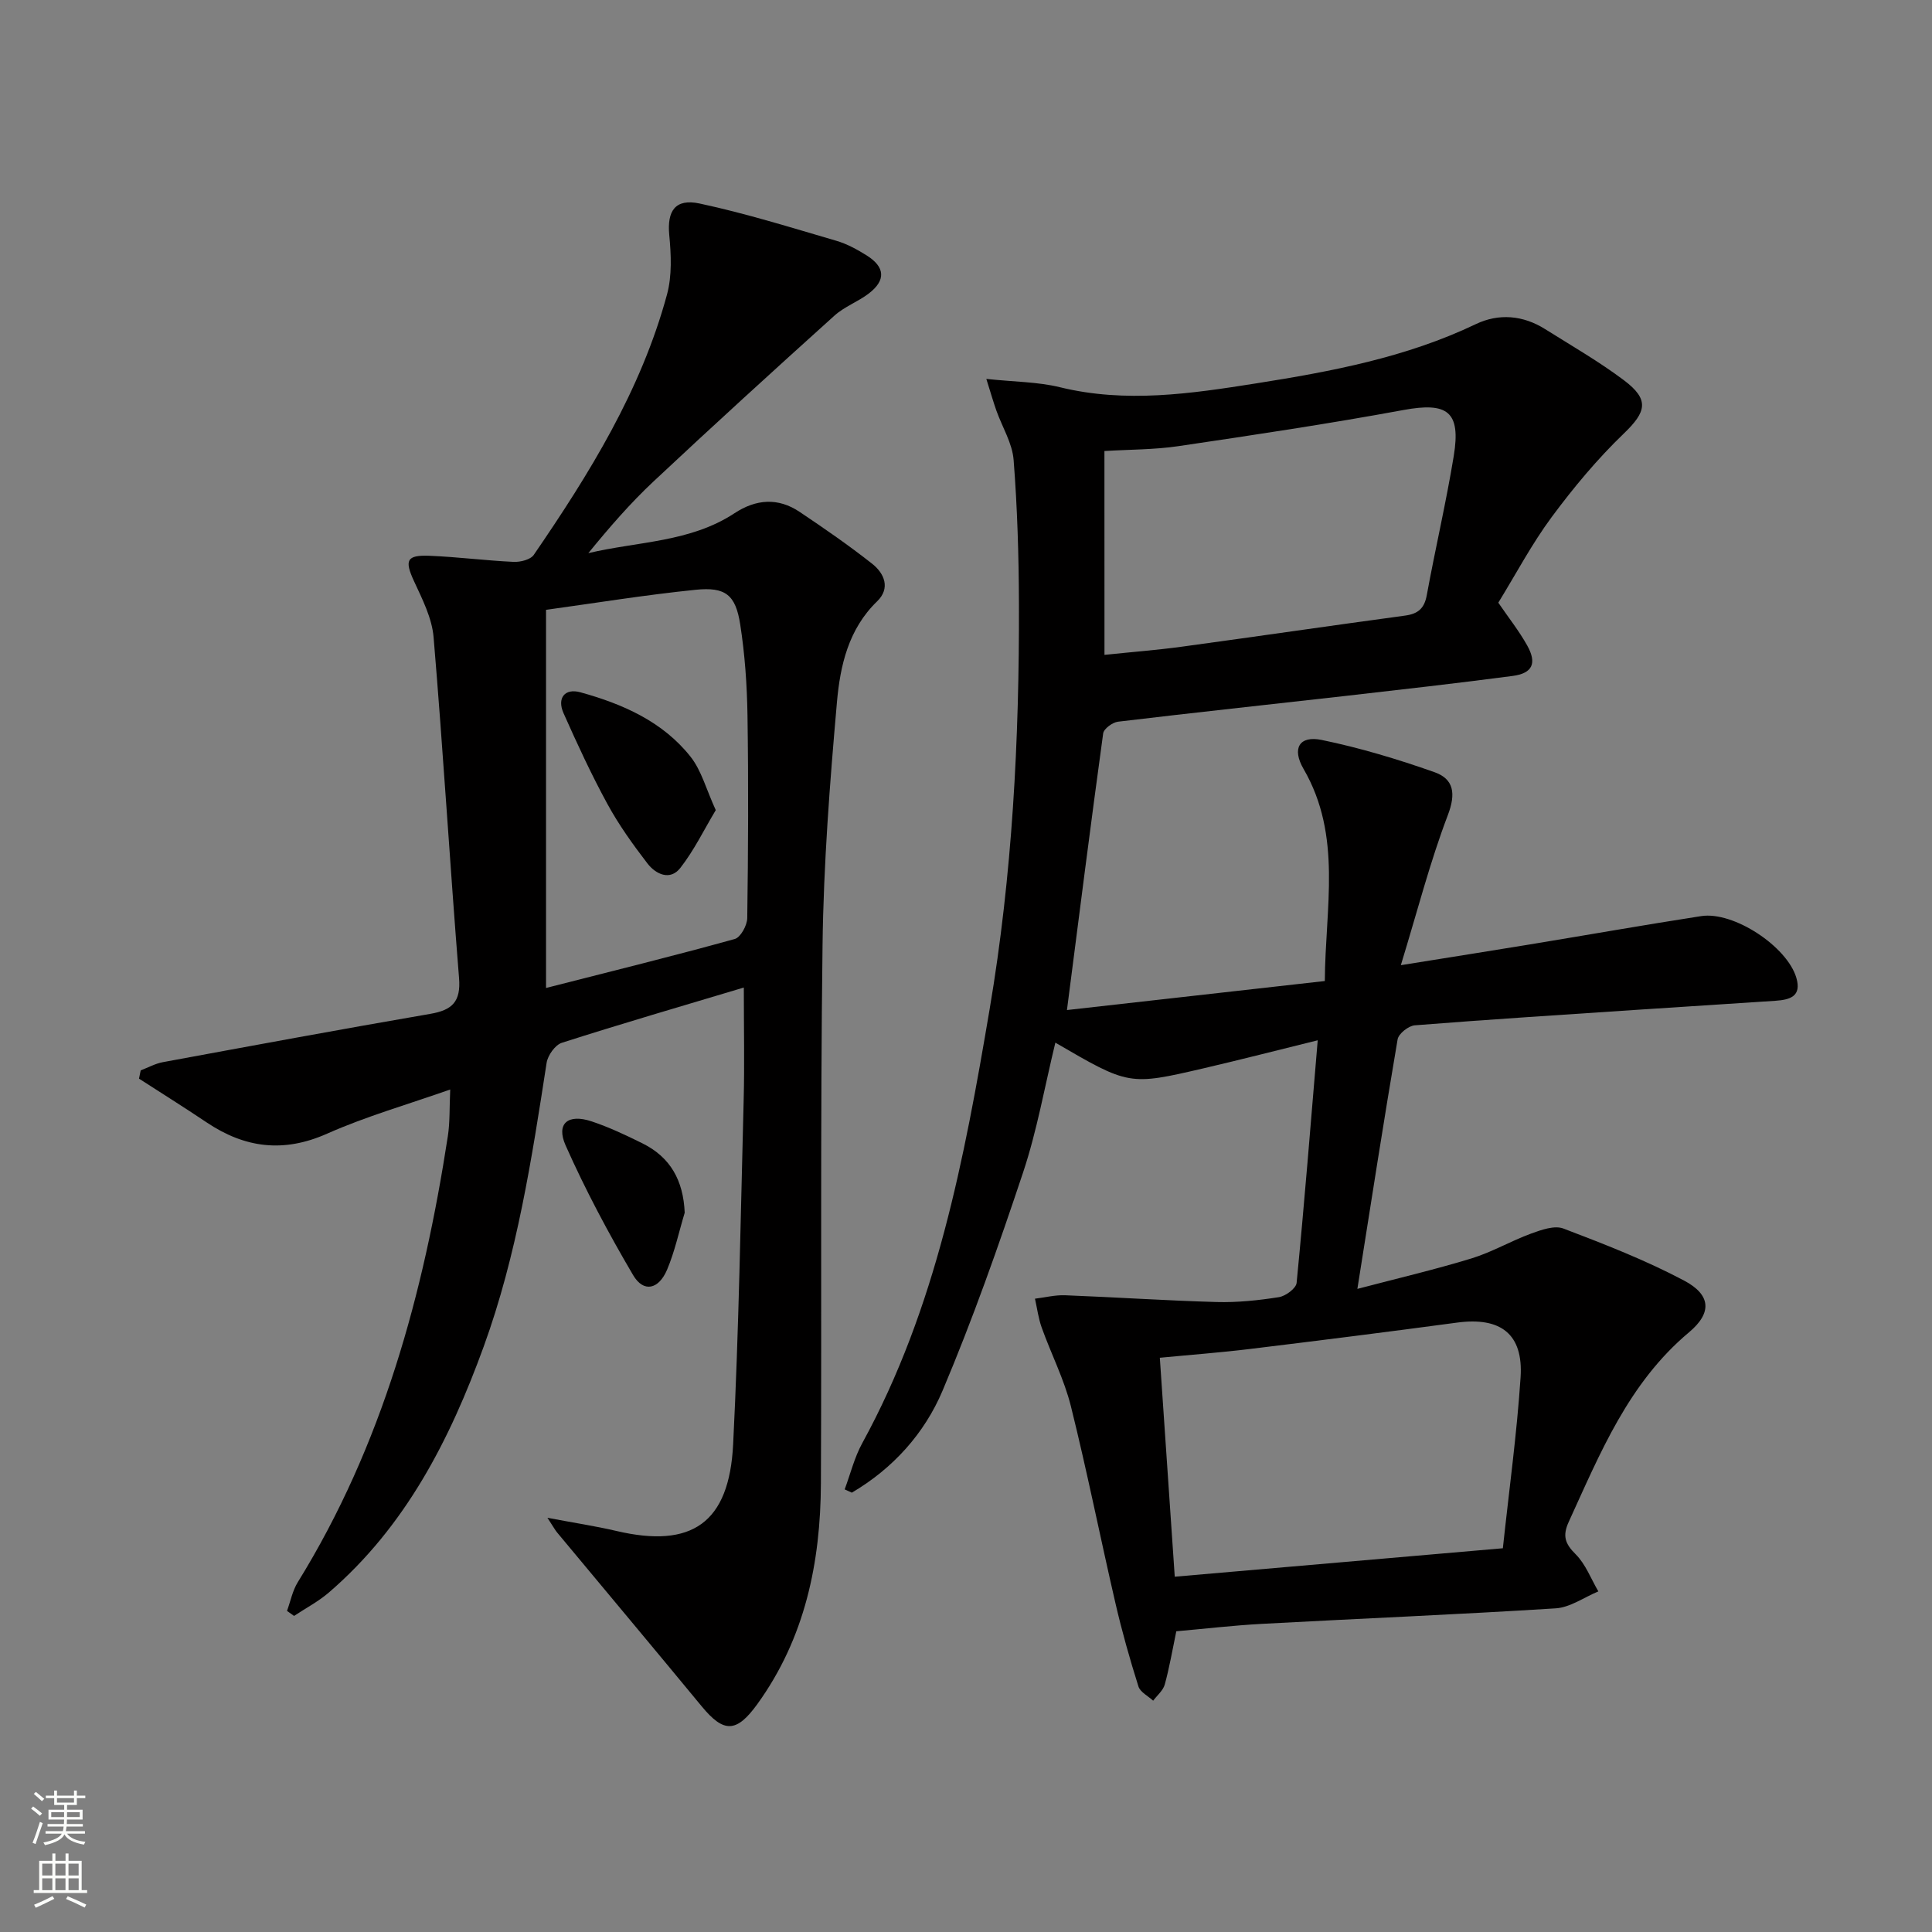 <svg enable-background="new 0 0 400 400" viewBox="0 0 400 400" xmlns="http://www.w3.org/2000/svg"><rect x="0" y="0" width="400" height="400" fill="#808080" stroke="none"/><g fill="#010000"><path d="m272.82 215.38c-8.32 2.05-15.97 4.02-23.66 5.81-15.42 3.58-15.43 3.54-30.66-5.32-2.2 9.05-3.78 18.14-6.66 26.81-5.08 15.25-10.44 30.45-16.69 45.24-3.75 8.87-10.29 16.13-18.79 21.12-.49-.23-.99-.45-1.48-.68 1.19-3.19 2.01-6.59 3.63-9.55 15.36-28.04 21.14-58.88 26.38-89.85 4.7-27.78 6.16-55.84 6.07-83.97-.03-9.92-.33-19.87-1.1-29.76-.27-3.48-2.36-6.81-3.57-10.22-.63-1.78-1.15-3.6-2.08-6.56 5.81.62 10.66.6 15.23 1.72 13.66 3.34 27.12 1.34 40.6-.79 15.61-2.47 31.09-5.37 45.53-12.28 4.73-2.26 9.76-1.84 14.33 1.04 5.49 3.45 11.14 6.7 16.31 10.58 5.36 4.03 4.65 6.55-.03 11.05-5.46 5.25-10.39 11.17-14.91 17.27-4.14 5.59-7.41 11.8-11.06 17.74 2.13 3.12 4.3 5.85 5.98 8.86 2.06 3.69 1.1 5.77-3.04 6.31-11.52 1.52-23.08 2.82-34.63 4.14-15.68 1.78-31.38 3.45-47.05 5.33-1.14.14-2.94 1.46-3.07 2.42-2.57 18.7-4.94 37.44-7.5 57.28 17.28-1.94 34.96-3.93 53.39-6.01.09-15.25 3.66-30.02-4.41-43.92-2.45-4.23-.89-6.95 3.77-5.99 7.91 1.63 15.72 3.98 23.34 6.67 4 1.41 4.48 4.41 2.77 8.89-3.7 9.71-6.29 19.84-9.73 31.07 9.94-1.6 18.37-2.92 26.8-4.31 11.79-1.94 23.57-4.02 35.38-5.85 6.7-1.04 17.78 6.27 19.7 12.76 1.15 3.88-1.34 4.57-4.34 4.77-9.46.61-18.91 1.22-28.37 1.85-15.43 1.03-30.86 2.01-46.28 3.23-1.3.1-3.36 1.73-3.56 2.91-2.87 16.83-5.48 33.7-8.33 51.66 8.22-2.16 16-3.98 23.63-6.31 4.25-1.3 8.17-3.62 12.36-5.15 2.11-.77 4.84-1.74 6.68-1.03 8.48 3.23 17 6.54 24.99 10.78 5.54 2.94 5.82 6.66 1 10.7-12.53 10.5-18.38 25-24.89 39.22-1.33 2.9-.8 4.53 1.42 6.73 2.07 2.06 3.17 5.08 4.7 7.69-2.94 1.22-5.82 3.32-8.82 3.51-20.25 1.28-40.52 2.11-60.79 3.21-5.95.32-11.88 1.02-17.77 1.54-.82 3.92-1.42 7.52-2.39 11.02-.34 1.24-1.57 2.24-2.4 3.35-1.05-.97-2.67-1.76-3.05-2.95-1.79-5.68-3.42-11.43-4.76-17.24-3.14-13.57-5.86-27.25-9.22-40.76-1.39-5.58-4.09-10.83-6.04-16.28-.69-1.92-.95-3.99-1.4-6 2.08-.25 4.17-.79 6.24-.71 10.46.4 20.9 1.11 31.36 1.4 4.3.12 8.66-.34 12.91-1.01 1.39-.22 3.55-1.82 3.66-2.95 1.61-16.54 2.93-33.06 4.37-50.23zm-32.69 65.73c1.06 15.52 2.06 30.19 3.09 45.33 22.76-1.97 45-3.9 67.93-5.89 1.29-12.04 2.9-23.69 3.67-35.39.59-8.98-4.13-12.54-13.14-11.33-14.28 1.92-28.58 3.72-42.89 5.46-6.05.74-12.13 1.19-18.66 1.82zm-11.46-145.53c5.76-.6 10.87-.99 15.94-1.68 15.45-2.1 30.87-4.36 46.31-6.45 2.67-.36 3.98-1.48 4.48-4.23 1.76-9.62 4-19.15 5.58-28.79 1.52-9.25-1.3-11.22-10.42-9.54-15.46 2.85-31.02 5.18-46.58 7.48-5.01.74-10.13.69-15.32 1.01.01 14.07.01 27.82.01 42.2z"/><path d="m154 204.46c-12.72 3.81-25.25 7.46-37.68 11.44-1.38.44-2.91 2.6-3.15 4.15-3.07 19.86-6.12 39.73-13.02 58.73-7 19.27-16.18 37.26-32.07 50.94-2.18 1.87-4.79 3.24-7.2 4.84-.49-.35-.98-.69-1.46-1.04.73-1.99 1.14-4.18 2.23-5.94 17.55-28.37 26.06-59.77 31.07-92.34.45-2.92.32-5.93.49-9.67-8.8 3.1-17.39 5.55-25.48 9.14-9.03 4.02-17.03 2.98-24.95-2.33-4.62-3.1-9.33-6.05-14-9.06.12-.57.23-1.14.35-1.71 1.53-.58 3.01-1.41 4.59-1.7 18.44-3.4 36.88-6.82 55.36-10 4.55-.78 6.36-2.51 5.96-7.43-1.89-23.51-3.29-47.05-5.27-70.55-.33-3.97-2.34-7.9-4.06-11.62-1.98-4.3-1.57-5.44 3.27-5.24 5.8.24 11.57.99 17.37 1.26 1.4.06 3.49-.46 4.17-1.46 11.5-16.78 22.2-34.04 27.58-53.91 1.05-3.88.85-8.26.46-12.34-.46-4.9 1.19-7.58 6.31-6.48 9.54 2.04 18.9 4.97 28.28 7.71 2.2.64 4.32 1.8 6.28 3.03 3.84 2.41 4.01 5.15.45 7.88-2.23 1.71-5.05 2.72-7.12 4.59-12.59 11.35-25.12 22.76-37.48 34.35-4.82 4.52-9.17 9.55-13.47 14.82 10.25-2.43 21.09-2.23 30.24-8.25 4.48-2.95 9.04-3.29 13.52-.28 5.1 3.42 10.17 6.92 14.99 10.72 2.54 2 3.85 5.07 1.04 7.79-5.96 5.76-7.65 13.33-8.32 20.87-1.47 16.71-2.77 33.49-2.98 50.26-.48 37.15-.17 74.31-.34 111.46-.07 16.43-3.29 32.05-13.15 45.71-4.33 5.99-6.95 6.03-11.53.48-9.93-12.04-19.96-24-29.94-36-.41-.49-.71-1.07-2-3.04 5.58 1.06 9.97 1.72 14.28 2.73 15.6 3.66 23.36-1.61 24.17-17.96 1.19-23.76 1.56-47.56 2.18-71.34.19-7.27.03-14.56.03-23.21zm-40.95-78.2v78.29c13.79-3.52 26.48-6.65 39.07-10.14 1.21-.33 2.57-2.82 2.59-4.33.2-13.99.26-27.98.05-41.97-.1-6.29-.54-12.64-1.51-18.85-.95-6.1-3.04-7.79-9.24-7.15-10.53 1.07-20.99 2.78-30.96 4.15z"/><path d="m141.76 251.08c-1.19 3.94-2.05 8.01-3.64 11.78-1.76 4.15-4.89 4.8-7.04 1.14-5.11-8.69-9.88-17.64-13.97-26.84-2.03-4.56.48-6.62 5.38-4.99 3.61 1.2 7.09 2.85 10.5 4.54 5.82 2.87 8.49 7.7 8.77 14.37z"/><path d="m148.19 167.73c-2.43 4.05-4.48 8.31-7.33 11.96-2.12 2.72-5.09 1.32-6.82-.93-3.02-3.93-5.94-8-8.3-12.34-3.32-6.09-6.24-12.41-9.06-18.75-1.4-3.14.25-5.23 3.48-4.34 8.73 2.41 17.03 6.04 22.81 13.34 2.26 2.85 3.23 6.72 5.22 11.06z"/></g><path d="m6.44 374.46.42-.45c.65.47 1.27.95 1.85 1.44l-.45.49c-.65-.56-1.25-1.06-1.82-1.48m.93 7.33-.63-.26c.55-1.36 1.05-2.8 1.52-4.33.19.1.38.19.59.27-.46 1.29-.95 2.73-1.48 4.32m-.38-10.38.44-.42c.43.34 1.01.82 1.74 1.44l-.49.49c-.53-.51-1.09-1.01-1.69-1.51m2.5.35h1.72v-1.04h.59v1.04h3.52v-1.04h.59v1.04h1.75v.53h-1.75v1.42h-2.03v.97h3.22v2.03h-3.24c0 .35-.01.66-.03.93h3.32v.53h-3.37c-.03.27-.08.58-.15.94h3.96v.53h-3.71c.67.92 1.93 1.48 3.79 1.68-.13.24-.23.44-.29.59-2.13-.38-3.48-1.08-4.04-2.12-.43.97-1.77 1.72-4.03 2.23-.09-.19-.2-.37-.33-.55 2.1-.42 3.37-1.03 3.81-1.83h-3.36v-.53h3.58c.08-.29.13-.61.16-.94h-3.33v-.53h3.39c.02-.27.04-.58.04-.93h-3.23v-2.03h3.25v-.97h-2.07v-1.42h-1.73zm1.12 3.44v1h2.65c.01-.3.02-.44.01-.4v-.25-.35zm1.19-2h3.52v-.91h-3.52zm4.71 2h-2.63v.59c0 .15-.01.28-.01.4h2.64z" fill="#fbfcfa"/><path d="m13.56 383.74h.63v1.52h2.72v6.07h1.13v.6h-11.06v-.6h1.13v-6.07h2.73v-1.52h.63v1.52h2.1v-1.52zm-2.69 8.83.38.56c-1.24.63-2.53 1.25-3.85 1.85-.1-.21-.21-.42-.34-.63 1.36-.55 2.63-1.15 3.81-1.78m-2.13-4.27h2.1v-2.45h-2.1zm0 3.04h2.1v-2.46h-2.1zm2.72-3.04h2.1v-2.45h-2.1zm0 3.04h2.1v-2.46h-2.1zm6.07 3.6c-1.41-.71-2.7-1.3-3.86-1.78l.35-.56c1.45.62 2.75 1.19 3.84 1.72zm-1.25-9.09h-2.1v2.45h2.1zm-2.09 5.49h2.1v-2.46h-2.1z" fill="#fbfcfa"/></svg>
